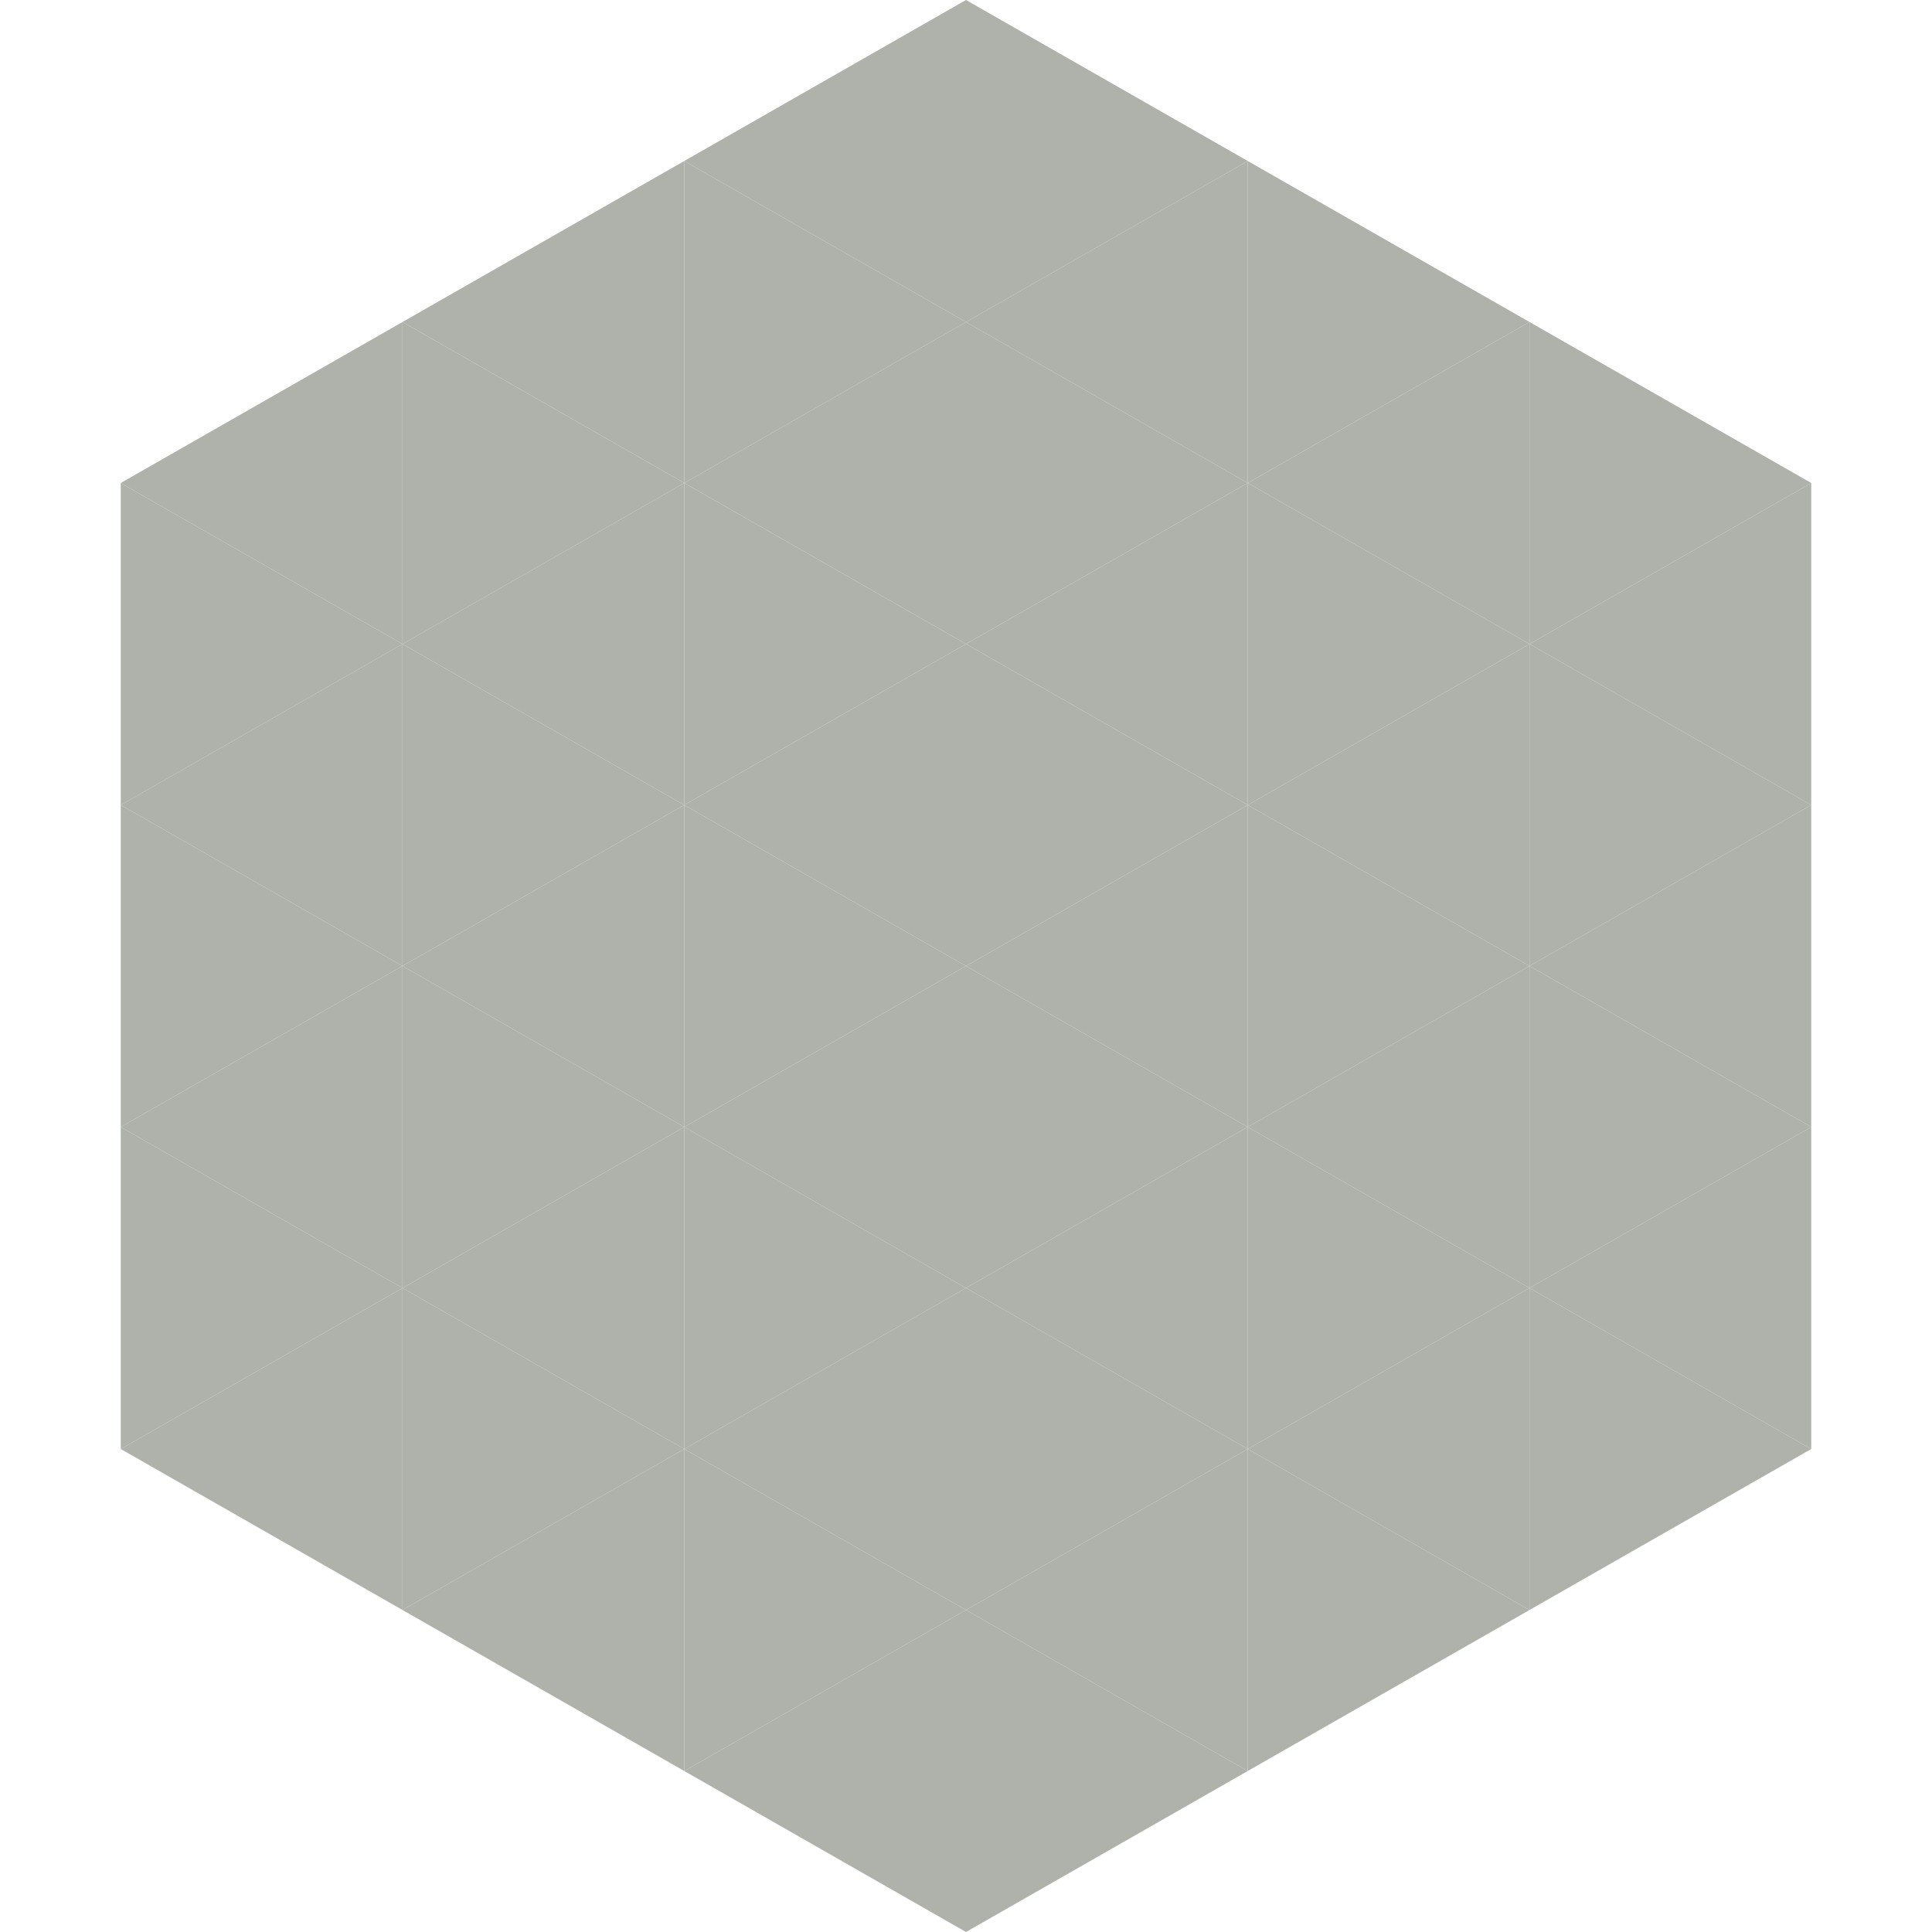 <?xml version="1.0"?>
<!-- Generated by SVGo -->
<svg width="240" height="240"
     xmlns="http://www.w3.org/2000/svg"
     xmlns:xlink="http://www.w3.org/1999/xlink">
<polygon points="50,40 15,60 50,80" style="fill:rgb(175,177,171)" />
<polygon points="190,40 225,60 190,80" style="fill:rgb(175,177,171)" />
<polygon points="15,60 50,80 15,100" style="fill:rgb(175,177,171)" />
<polygon points="225,60 190,80 225,100" style="fill:rgb(175,177,171)" />
<polygon points="50,80 15,100 50,120" style="fill:rgb(175,177,171)" />
<polygon points="190,80 225,100 190,120" style="fill:rgb(175,177,171)" />
<polygon points="15,100 50,120 15,140" style="fill:rgb(175,177,171)" />
<polygon points="225,100 190,120 225,140" style="fill:rgb(175,177,171)" />
<polygon points="50,120 15,140 50,160" style="fill:rgb(175,177,171)" />
<polygon points="190,120 225,140 190,160" style="fill:rgb(175,177,171)" />
<polygon points="15,140 50,160 15,180" style="fill:rgb(175,177,171)" />
<polygon points="225,140 190,160 225,180" style="fill:rgb(175,177,171)" />
<polygon points="50,160 15,180 50,200" style="fill:rgb(175,177,171)" />
<polygon points="190,160 225,180 190,200" style="fill:rgb(175,177,171)" />
<polygon points="15,180 50,200 15,220" style="fill:rgb(255,255,255); fill-opacity:0" />
<polygon points="225,180 190,200 225,220" style="fill:rgb(255,255,255); fill-opacity:0" />
<polygon points="50,0 85,20 50,40" style="fill:rgb(255,255,255); fill-opacity:0" />
<polygon points="190,0 155,20 190,40" style="fill:rgb(255,255,255); fill-opacity:0" />
<polygon points="85,20 50,40 85,60" style="fill:rgb(175,177,171)" />
<polygon points="155,20 190,40 155,60" style="fill:rgb(175,177,171)" />
<polygon points="50,40 85,60 50,80" style="fill:rgb(175,177,171)" />
<polygon points="190,40 155,60 190,80" style="fill:rgb(175,177,171)" />
<polygon points="85,60 50,80 85,100" style="fill:rgb(175,177,171)" />
<polygon points="155,60 190,80 155,100" style="fill:rgb(175,177,171)" />
<polygon points="50,80 85,100 50,120" style="fill:rgb(175,177,171)" />
<polygon points="190,80 155,100 190,120" style="fill:rgb(175,177,171)" />
<polygon points="85,100 50,120 85,140" style="fill:rgb(175,177,171)" />
<polygon points="155,100 190,120 155,140" style="fill:rgb(175,177,171)" />
<polygon points="50,120 85,140 50,160" style="fill:rgb(175,177,171)" />
<polygon points="190,120 155,140 190,160" style="fill:rgb(175,177,171)" />
<polygon points="85,140 50,160 85,180" style="fill:rgb(175,177,171)" />
<polygon points="155,140 190,160 155,180" style="fill:rgb(175,177,171)" />
<polygon points="50,160 85,180 50,200" style="fill:rgb(175,177,171)" />
<polygon points="190,160 155,180 190,200" style="fill:rgb(175,177,171)" />
<polygon points="85,180 50,200 85,220" style="fill:rgb(175,177,171)" />
<polygon points="155,180 190,200 155,220" style="fill:rgb(175,177,171)" />
<polygon points="120,0 85,20 120,40" style="fill:rgb(175,177,171)" />
<polygon points="120,0 155,20 120,40" style="fill:rgb(175,177,171)" />
<polygon points="85,20 120,40 85,60" style="fill:rgb(175,177,171)" />
<polygon points="155,20 120,40 155,60" style="fill:rgb(175,177,171)" />
<polygon points="120,40 85,60 120,80" style="fill:rgb(175,177,171)" />
<polygon points="120,40 155,60 120,80" style="fill:rgb(175,177,171)" />
<polygon points="85,60 120,80 85,100" style="fill:rgb(175,177,171)" />
<polygon points="155,60 120,80 155,100" style="fill:rgb(175,177,171)" />
<polygon points="120,80 85,100 120,120" style="fill:rgb(175,177,171)" />
<polygon points="120,80 155,100 120,120" style="fill:rgb(175,177,171)" />
<polygon points="85,100 120,120 85,140" style="fill:rgb(175,177,171)" />
<polygon points="155,100 120,120 155,140" style="fill:rgb(175,177,171)" />
<polygon points="120,120 85,140 120,160" style="fill:rgb(175,177,171)" />
<polygon points="120,120 155,140 120,160" style="fill:rgb(175,177,171)" />
<polygon points="85,140 120,160 85,180" style="fill:rgb(175,177,171)" />
<polygon points="155,140 120,160 155,180" style="fill:rgb(175,177,171)" />
<polygon points="120,160 85,180 120,200" style="fill:rgb(175,177,171)" />
<polygon points="120,160 155,180 120,200" style="fill:rgb(175,177,171)" />
<polygon points="85,180 120,200 85,220" style="fill:rgb(175,177,171)" />
<polygon points="155,180 120,200 155,220" style="fill:rgb(175,177,171)" />
<polygon points="120,200 85,220 120,240" style="fill:rgb(175,177,171)" />
<polygon points="120,200 155,220 120,240" style="fill:rgb(175,177,171)" />
<polygon points="85,220 120,240 85,260" style="fill:rgb(255,255,255); fill-opacity:0" />
<polygon points="155,220 120,240 155,260" style="fill:rgb(255,255,255); fill-opacity:0" />
</svg>

